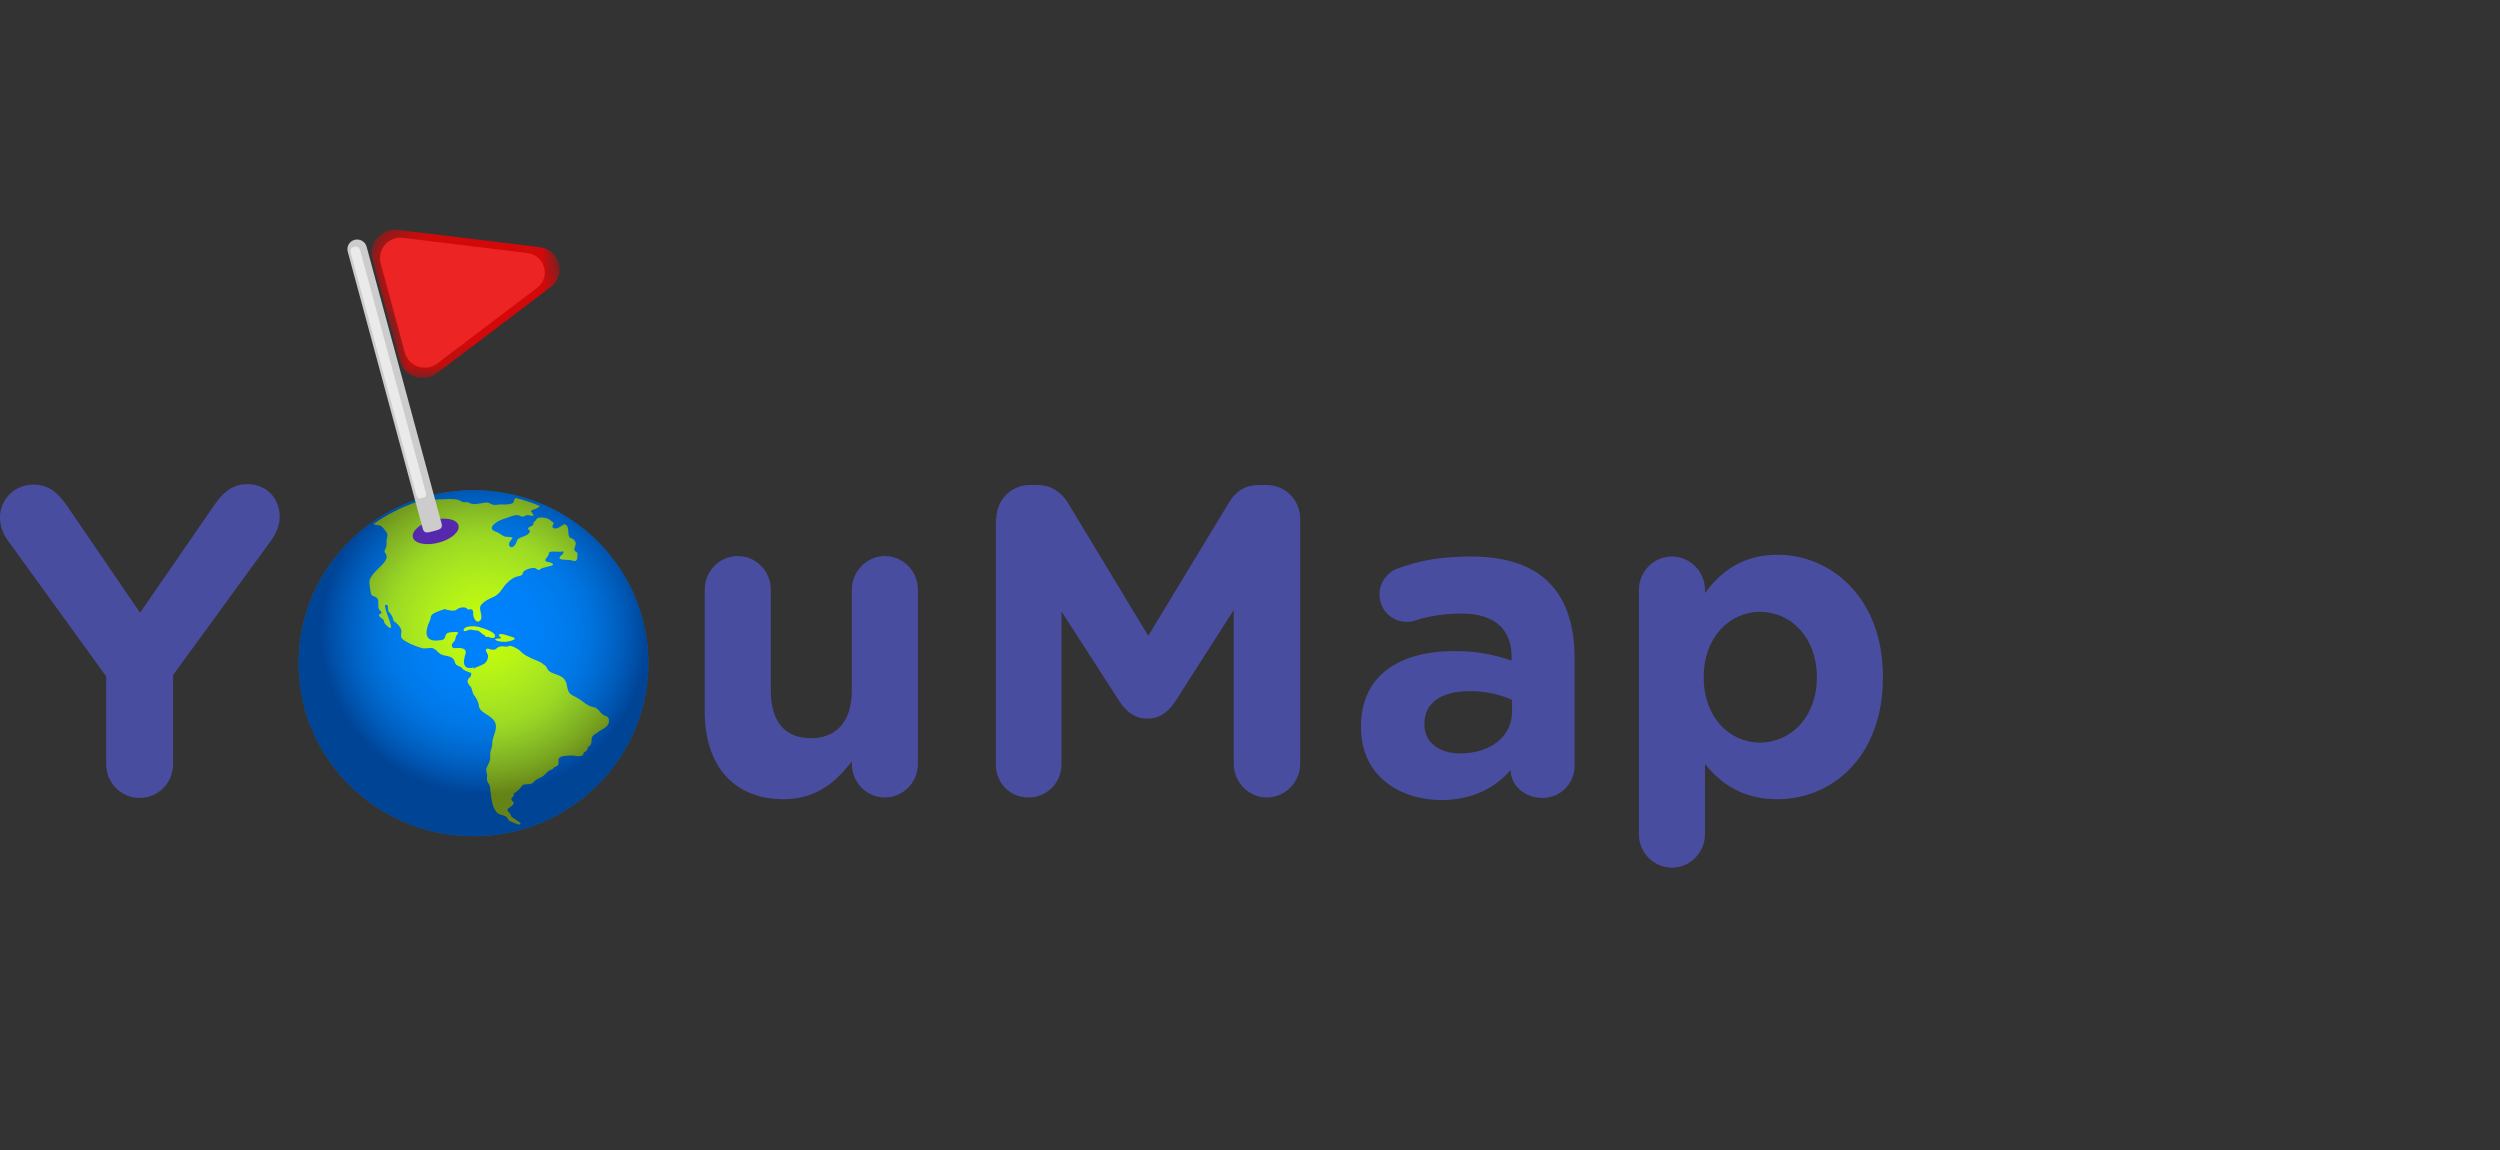 <?xml version="1.0" encoding="UTF-8"?>
<svg xmlns="http://www.w3.org/2000/svg" width="113" height="52" viewBox="0 0 113 52" fill="none">
  <rect x="0" y="0" width="113" height="52" fill="#333333" stroke="none"/>
  <path d="M4.798 30.57L0.378 24.464C0.159 24.169 0 23.814 0 23.381C0 22.573 0.657 21.904 1.513 21.904C2.19 21.904 2.628 22.278 3.006 22.829L6.331 27.695L9.715 22.79C10.094 22.239 10.531 21.884 11.169 21.884C12.084 21.884 12.642 22.534 12.642 23.381C12.642 23.795 12.443 24.169 12.244 24.445L7.824 30.511V34.529C7.824 35.377 7.167 36.066 6.311 36.066C5.475 36.066 4.798 35.396 4.798 34.529V30.57Z" fill="#494D9F"></path>
  <path d="M41.489 34.529C41.489 35.357 40.832 36.046 39.996 36.046C39.18 36.046 38.503 35.377 38.503 34.529V34.411C37.826 35.298 36.93 36.125 35.417 36.125C33.167 36.125 31.854 34.608 31.854 32.166V26.651C31.854 25.823 32.511 25.134 33.347 25.134C34.163 25.134 34.84 25.804 34.84 26.651V31.201C34.84 32.639 35.497 33.367 36.651 33.367C37.786 33.367 38.503 32.639 38.503 31.201V26.651C38.503 25.823 39.18 25.134 39.996 25.134C40.812 25.134 41.489 25.804 41.489 26.651V34.529Z" fill="#494D9F"></path>
  <path d="M45.033 23.46C45.033 22.613 45.69 21.923 46.546 21.923H46.884C47.521 21.923 47.979 22.258 48.258 22.711L51.901 28.738L55.564 22.692C55.883 22.179 56.301 21.923 56.918 21.923H57.256C58.093 21.923 58.769 22.593 58.769 23.46V34.51C58.769 35.357 58.093 36.046 57.256 36.046C56.44 36.046 55.763 35.357 55.763 34.51V27.576L53.115 31.713C52.797 32.185 52.419 32.481 51.861 32.481C51.304 32.481 50.925 32.185 50.607 31.713L47.979 27.636V34.549C47.979 35.376 47.322 36.046 46.486 36.046C45.65 36.046 45.013 35.396 45.013 34.549V23.46H45.033Z" fill="#494D9F"></path>
  <path fill-rule="evenodd" clip-rule="evenodd" d="M61.517 32.836V32.875C61.517 34.983 63.129 36.125 65.12 36.164C66.553 36.164 67.569 35.613 68.285 34.805V34.825C68.285 35.455 68.863 36.066 69.719 36.066C70.535 36.066 71.172 35.416 71.172 34.608V29.763C71.172 28.325 70.814 27.143 70.037 26.355C69.301 25.587 68.126 25.154 66.494 25.154C65.1 25.154 64.085 25.351 63.149 25.705C62.691 25.883 62.353 26.336 62.353 26.867C62.353 27.576 62.91 28.108 63.587 28.108C63.726 28.108 63.846 28.089 64.025 28.03C64.582 27.852 65.259 27.734 66.076 27.734C67.549 27.734 68.325 28.443 68.325 29.684V29.861C67.569 29.605 66.812 29.428 65.757 29.428C63.269 29.428 61.517 30.511 61.517 32.836ZM68.345 31.634V32.166C68.345 33.269 67.409 34.037 66.016 34.057C65.06 34.057 64.383 33.564 64.383 32.757V32.717C64.383 31.752 65.16 31.24 66.434 31.24C67.171 31.24 67.828 31.398 68.345 31.634Z" fill="#494D9F"></path>
  <path fill-rule="evenodd" clip-rule="evenodd" d="M75.572 25.154C74.736 25.154 74.079 25.843 74.079 26.67V37.701C74.079 38.548 74.756 39.217 75.572 39.217C76.408 39.217 77.065 38.528 77.065 37.701V34.529C77.762 35.396 78.738 36.125 80.33 36.125C82.819 36.125 85.108 34.195 85.108 30.63V30.59C85.108 27.025 82.779 25.075 80.33 25.075C78.797 25.075 77.782 25.823 77.065 26.808V26.67C77.065 25.823 76.388 25.154 75.572 25.154ZM82.122 30.59V30.63C82.122 32.402 80.948 33.564 79.554 33.564C78.16 33.564 77.006 32.402 77.006 30.63V30.59C77.006 28.837 78.16 27.655 79.554 27.655C80.948 27.655 82.122 28.817 82.122 30.59Z" fill="#494D9F"></path>
  <ellipse cx="21.401" cy="29.976" rx="7.903" ry="7.819" fill="#0080FF"></ellipse>
  <path d="M17.402 23.963C17.517 24.09 17.532 24.19 17.488 24.342C17.446 24.492 17.509 24.659 17.424 24.799C17.302 25 17.479 24.977 17.477 25.171C17.476 25.305 17.34 25.458 17.247 25.555C17.043 25.768 16.666 26.066 16.697 26.359C16.714 26.51 16.737 26.669 16.766 26.826C16.799 26.995 16.997 26.915 17.071 27.077C17.141 27.226 17.059 27.396 17.135 27.546C17.162 27.598 17.262 27.639 17.242 27.705C17.211 27.733 17.175 27.757 17.135 27.776C17.091 27.917 17.366 27.944 17.362 28.103C17.36 28.184 17.551 28.368 17.648 28.388C17.778 28.324 17.342 27.523 17.413 27.333C17.631 27.323 17.47 27.552 17.582 27.666C17.706 27.793 17.765 27.914 17.787 28.06C17.923 28.162 18.048 28.275 18.119 28.418C18.194 28.57 18.058 28.757 18.183 28.875C18.366 29.048 18.807 29.221 19.077 29.297C19.235 29.341 19.468 29.245 19.593 29.309C19.78 29.407 19.826 29.572 20.06 29.619C20.334 29.675 20.506 29.697 20.565 29.947C20.608 30.127 20.831 30.088 20.913 30.236C20.944 30.29 21.21 30.394 21.288 30.413C21.39 30.439 21.421 30.217 21.419 30.169C20.858 30.314 20.948 29.832 21.033 29.586C21.107 29.373 20.975 29.294 20.732 29.287C20.59 29.282 20.457 29.351 20.426 29.196C20.411 29.134 20.429 29.085 20.482 29.044C20.622 28.933 20.561 28.769 20.674 28.663C20.845 28.504 20.33 28.58 20.272 28.596C20.05 28.663 20.209 28.903 19.939 28.934C19.792 28.95 19.612 28.975 19.474 28.916C19.13 28.769 19.325 28.282 19.423 28.071C19.492 27.924 19.435 27.815 19.612 27.721C19.765 27.64 19.935 27.581 20.105 27.528C20.225 27.582 20.547 27.643 20.626 27.564C20.706 27.483 20.861 27.442 20.983 27.455C21.055 27.462 21.121 27.493 21.141 27.555C21.187 27.546 21.233 27.54 21.279 27.537C21.42 27.558 21.378 27.704 21.387 27.785C21.397 27.886 21.497 28.168 21.655 28.083C21.789 28.011 21.763 27.854 21.743 27.744C21.715 27.592 21.646 27.447 21.768 27.315C21.898 27.172 22.085 27.074 22.276 26.995C22.667 26.83 22.683 26.537 22.988 26.286C23.152 26.15 23.224 26.088 23.45 26.041C23.607 26.007 23.616 25.983 23.64 25.871C23.721 25.745 23.979 25.666 24.133 25.667C24.272 25.669 24.308 25.85 24.429 25.72C24.505 25.637 25.045 25.59 24.997 25.505C24.898 25.334 24.451 25.49 24.749 25.154C24.86 25.028 24.722 24.936 24.995 24.93C25.145 24.927 25.309 24.963 25.456 24.915C25.531 25.062 25.254 25.114 25.296 25.261C25.476 25.323 25.698 25.284 25.895 25.344C26.159 25.425 26.076 25.112 26.108 24.995C25.899 24.868 25.954 24.833 26.016 24.622C26.056 24.492 25.926 24.332 25.765 24.313C25.678 24.22 25.692 24.074 25.682 23.965C25.672 23.863 25.654 23.722 25.51 23.692C25.381 23.752 25.266 23.884 25.105 23.887C24.97 23.89 24.937 23.807 24.996 23.721C25.073 23.606 24.973 23.607 24.892 23.532C24.77 23.416 24.613 23.389 24.432 23.392C24.209 23.394 24.262 23.534 24.111 23.612C24.14 23.815 23.97 23.75 23.865 23.878C23.89 23.989 24.013 23.956 23.919 24.085C23.865 24.159 23.775 24.207 23.683 24.242C23.458 24.33 23.405 24.315 23.341 24.518C23.317 24.599 23.149 24.849 23.028 24.678C22.942 24.559 23.11 24.41 23.17 24.312C23.06 24.238 22.896 24.293 22.773 24.235C22.65 24.177 22.562 24.078 22.427 24.037C21.926 23.886 22.496 23.525 22.775 23.451C22.94 23.409 23.307 23.22 23.465 23.301C23.608 23.372 23.645 23.366 23.792 23.291C23.89 23.241 24.066 23.385 24.121 23.274C24.049 23.149 23.902 23.092 24.12 23.032C24.248 22.996 24.329 22.942 24.41 22.875C24.057 22.726 23.69 22.603 23.312 22.508C23.257 22.556 23.218 22.61 23.221 22.66C23.233 22.828 22.72 22.802 22.732 22.805C22.574 22.775 22.417 22.855 22.262 22.805C22.128 22.762 22.103 22.702 21.942 22.718C21.649 22.746 21.458 22.858 21.185 22.719C21.089 22.671 21.044 22.713 20.948 22.698C20.858 22.685 20.799 22.616 20.713 22.593C20.468 22.527 20.16 22.564 19.919 22.57C19.73 22.574 19.378 22.593 19.209 22.656C19.128 22.687 19.042 22.673 18.956 22.649C18.203 22.892 17.501 23.246 16.869 23.691C16.948 23.711 17.021 23.731 17.071 23.737C17.271 23.757 17.294 23.845 17.402 23.963Z" fill="#CCFF00"></path>
  <path d="M21.656 28.342C21.516 28.296 20.91 28.249 20.96 28.525C21.091 28.544 21.184 28.436 21.321 28.462C21.39 28.481 21.461 28.492 21.534 28.494C21.696 28.5 21.753 28.653 21.892 28.704C21.994 28.791 21.883 28.799 22.085 28.784C22.152 28.845 22.364 28.859 22.376 28.779C22.41 28.556 21.888 28.417 21.656 28.342Z" fill="#CCFF00"></path>
  <path d="M23.088 28.773C23.02 28.755 22.58 28.579 22.549 28.701C22.558 28.773 22.643 28.777 22.63 28.86C22.565 28.867 22.418 28.84 22.378 28.913C22.509 29.014 22.754 29.011 22.882 29.009C22.956 28.997 23.559 28.896 23.088 28.773Z" fill="#CCFF00"></path>
  <path d="M27.25 32.298C27.059 32.162 27.07 32.002 26.781 31.949C26.533 31.904 26.352 31.698 26.155 31.58C25.999 31.488 25.747 31.397 25.698 31.252C25.671 31.172 25.633 31.063 25.622 30.981C25.604 30.824 25.517 30.645 25.302 30.547C25.026 30.423 24.816 30.427 24.712 30.176C24.672 30.074 24.582 30.065 24.51 29.985C24.432 29.898 23.769 29.707 23.554 29.462C23.446 29.336 23.242 29.239 23.063 29.186C22.956 29.232 22.847 29.248 22.711 29.207C22.562 29.228 22.509 29.242 22.428 29.322C22.396 29.353 22.35 29.369 22.293 29.369C22.096 29.371 22.01 29.231 21.955 29.401C21.954 29.408 22.052 29.572 22.059 29.629C22.071 29.735 22.032 29.839 21.967 29.924C21.793 30.153 21.303 30.105 21.301 30.451C21.299 30.623 21.247 30.566 21.161 30.701C21.1 30.795 21.152 30.913 21.238 31C21.378 31.14 21.315 31.289 21.434 31.431C21.541 31.561 21.64 31.77 21.649 31.909C21.665 32.175 22.076 32.295 22.267 32.495C22.622 32.863 22.234 33.248 22.25 33.616C22.258 33.789 22.143 33.936 22.159 34.124C22.179 34.365 22.096 34.5 21.993 34.707C21.936 34.822 22.031 34.954 22.018 35.081C22.009 35.177 21.988 35.274 22.056 35.371C22.18 35.546 22.152 35.662 22.178 35.842C22.217 36.121 22.232 36.43 22.437 36.701C22.57 36.876 22.849 36.81 22.942 36.992C23.009 37.123 23.032 37.104 23.214 37.183C23.272 37.208 23.54 37.339 23.526 37.218C23.518 37.153 23.177 36.984 23.096 36.889C23.127 36.773 22.84 36.643 22.97 36.544C23.033 36.497 23.304 36.342 23.197 36.245C22.96 36.033 23.309 36.042 23.215 35.862C23.314 35.836 23.544 35.615 23.579 35.539C23.654 35.378 23.99 35.517 24.108 35.36C24.231 35.193 24.44 35.181 24.591 35.044C24.699 34.945 24.788 34.807 24.972 34.773C25.013 34.681 25.116 34.648 25.217 34.601C25.264 34.516 25.236 34.43 25.244 34.338C25.257 34.149 25.601 34.166 25.796 34.15C25.966 34.137 26.35 34.27 26.372 34.059C26.381 33.982 26.454 33.986 26.509 33.936C26.577 33.877 26.536 33.781 26.624 33.734C26.742 33.669 26.735 33.513 26.74 33.41C26.748 33.232 26.906 33.188 27.045 33.081C27.205 32.955 27.413 32.908 27.497 32.721C27.529 32.647 27.541 32.565 27.513 32.483C27.471 32.362 27.361 32.376 27.25 32.298Z" fill="#CCFF00"></path>
  <ellipse opacity="0.5" cx="21.401" cy="29.976" rx="7.903" ry="7.819" fill="url(#paint0_radial_972_2206)"></ellipse>
  <path d="M19.831 24.527C19.263 24.678 18.74 24.572 18.664 24.291C18.588 24.01 18.987 23.66 19.556 23.509C20.124 23.358 20.647 23.464 20.723 23.745C20.799 24.026 20.4 24.377 19.831 24.527Z" fill="#5528AD"></path>
  <path d="M19.595 24.007C19.36 24.07 19.174 24.137 19.111 23.904L15.718 11.375C15.655 11.142 15.794 10.903 16.029 10.841C16.265 10.778 16.506 10.916 16.57 11.149L19.963 23.678C20.026 23.911 19.831 23.945 19.595 24.007Z" fill="#CCCCCC"></path>
  <path d="M19.082 22.507C18.965 22.538 18.874 22.58 18.811 22.347L15.867 11.476C15.804 11.244 15.891 11.189 16.009 11.158C16.127 11.127 16.23 11.131 16.293 11.364L19.237 22.234C19.3 22.467 19.2 22.476 19.082 22.507Z" fill="#EAEAEA"></path>
  <mask id="mask0_972_2206" style="mask-type:luminance" maskUnits="userSpaceOnUse" x="16" y="8" width="11" height="10">
    <path fill-rule="evenodd" clip-rule="evenodd" d="M16.556 10.69L24.366 8.62L26.163 15.252L18.352 17.322L16.556 10.69Z" fill="white"></path>
  </mask>
  <g mask="url(#mask0_972_2206)">
    <path d="M18.076 16.304L16.831 11.709C16.638 10.993 17.231 10.309 17.975 10.389L24.403 11.175C25.304 11.286 25.616 12.422 24.895 12.968L19.74 16.877C19.136 17.32 18.27 17.022 18.076 16.304Z" fill="#D30909"></path>
  </g>
  <path d="M17.208 11.907C17.038 11.28 17.558 10.679 18.21 10.75L23.843 11.439C24.633 11.536 24.906 12.531 24.275 13.01L19.756 16.436C19.227 16.825 18.469 16.563 18.298 15.934L17.208 11.907Z" fill="#ED2424"></path>
  <defs>
    <radialGradient id="paint0_radial_972_2206" cx="0" cy="0" r="1" gradientUnits="userSpaceOnUse" gradientTransform="translate(21.89 28.575) scale(7.414 7.336)">
      <stop stop-color="#00B3FF" stop-opacity="0.01"></stop>
      <stop offset="0.579" stop-color="#005D96" stop-opacity="0.47"></stop>
      <stop offset="0.877" stop-color="#001F4B" stop-opacity="0.833"></stop>
      <stop offset="1" stop-color="#00072E"></stop>
    </radialGradient>
  </defs>
</svg>
